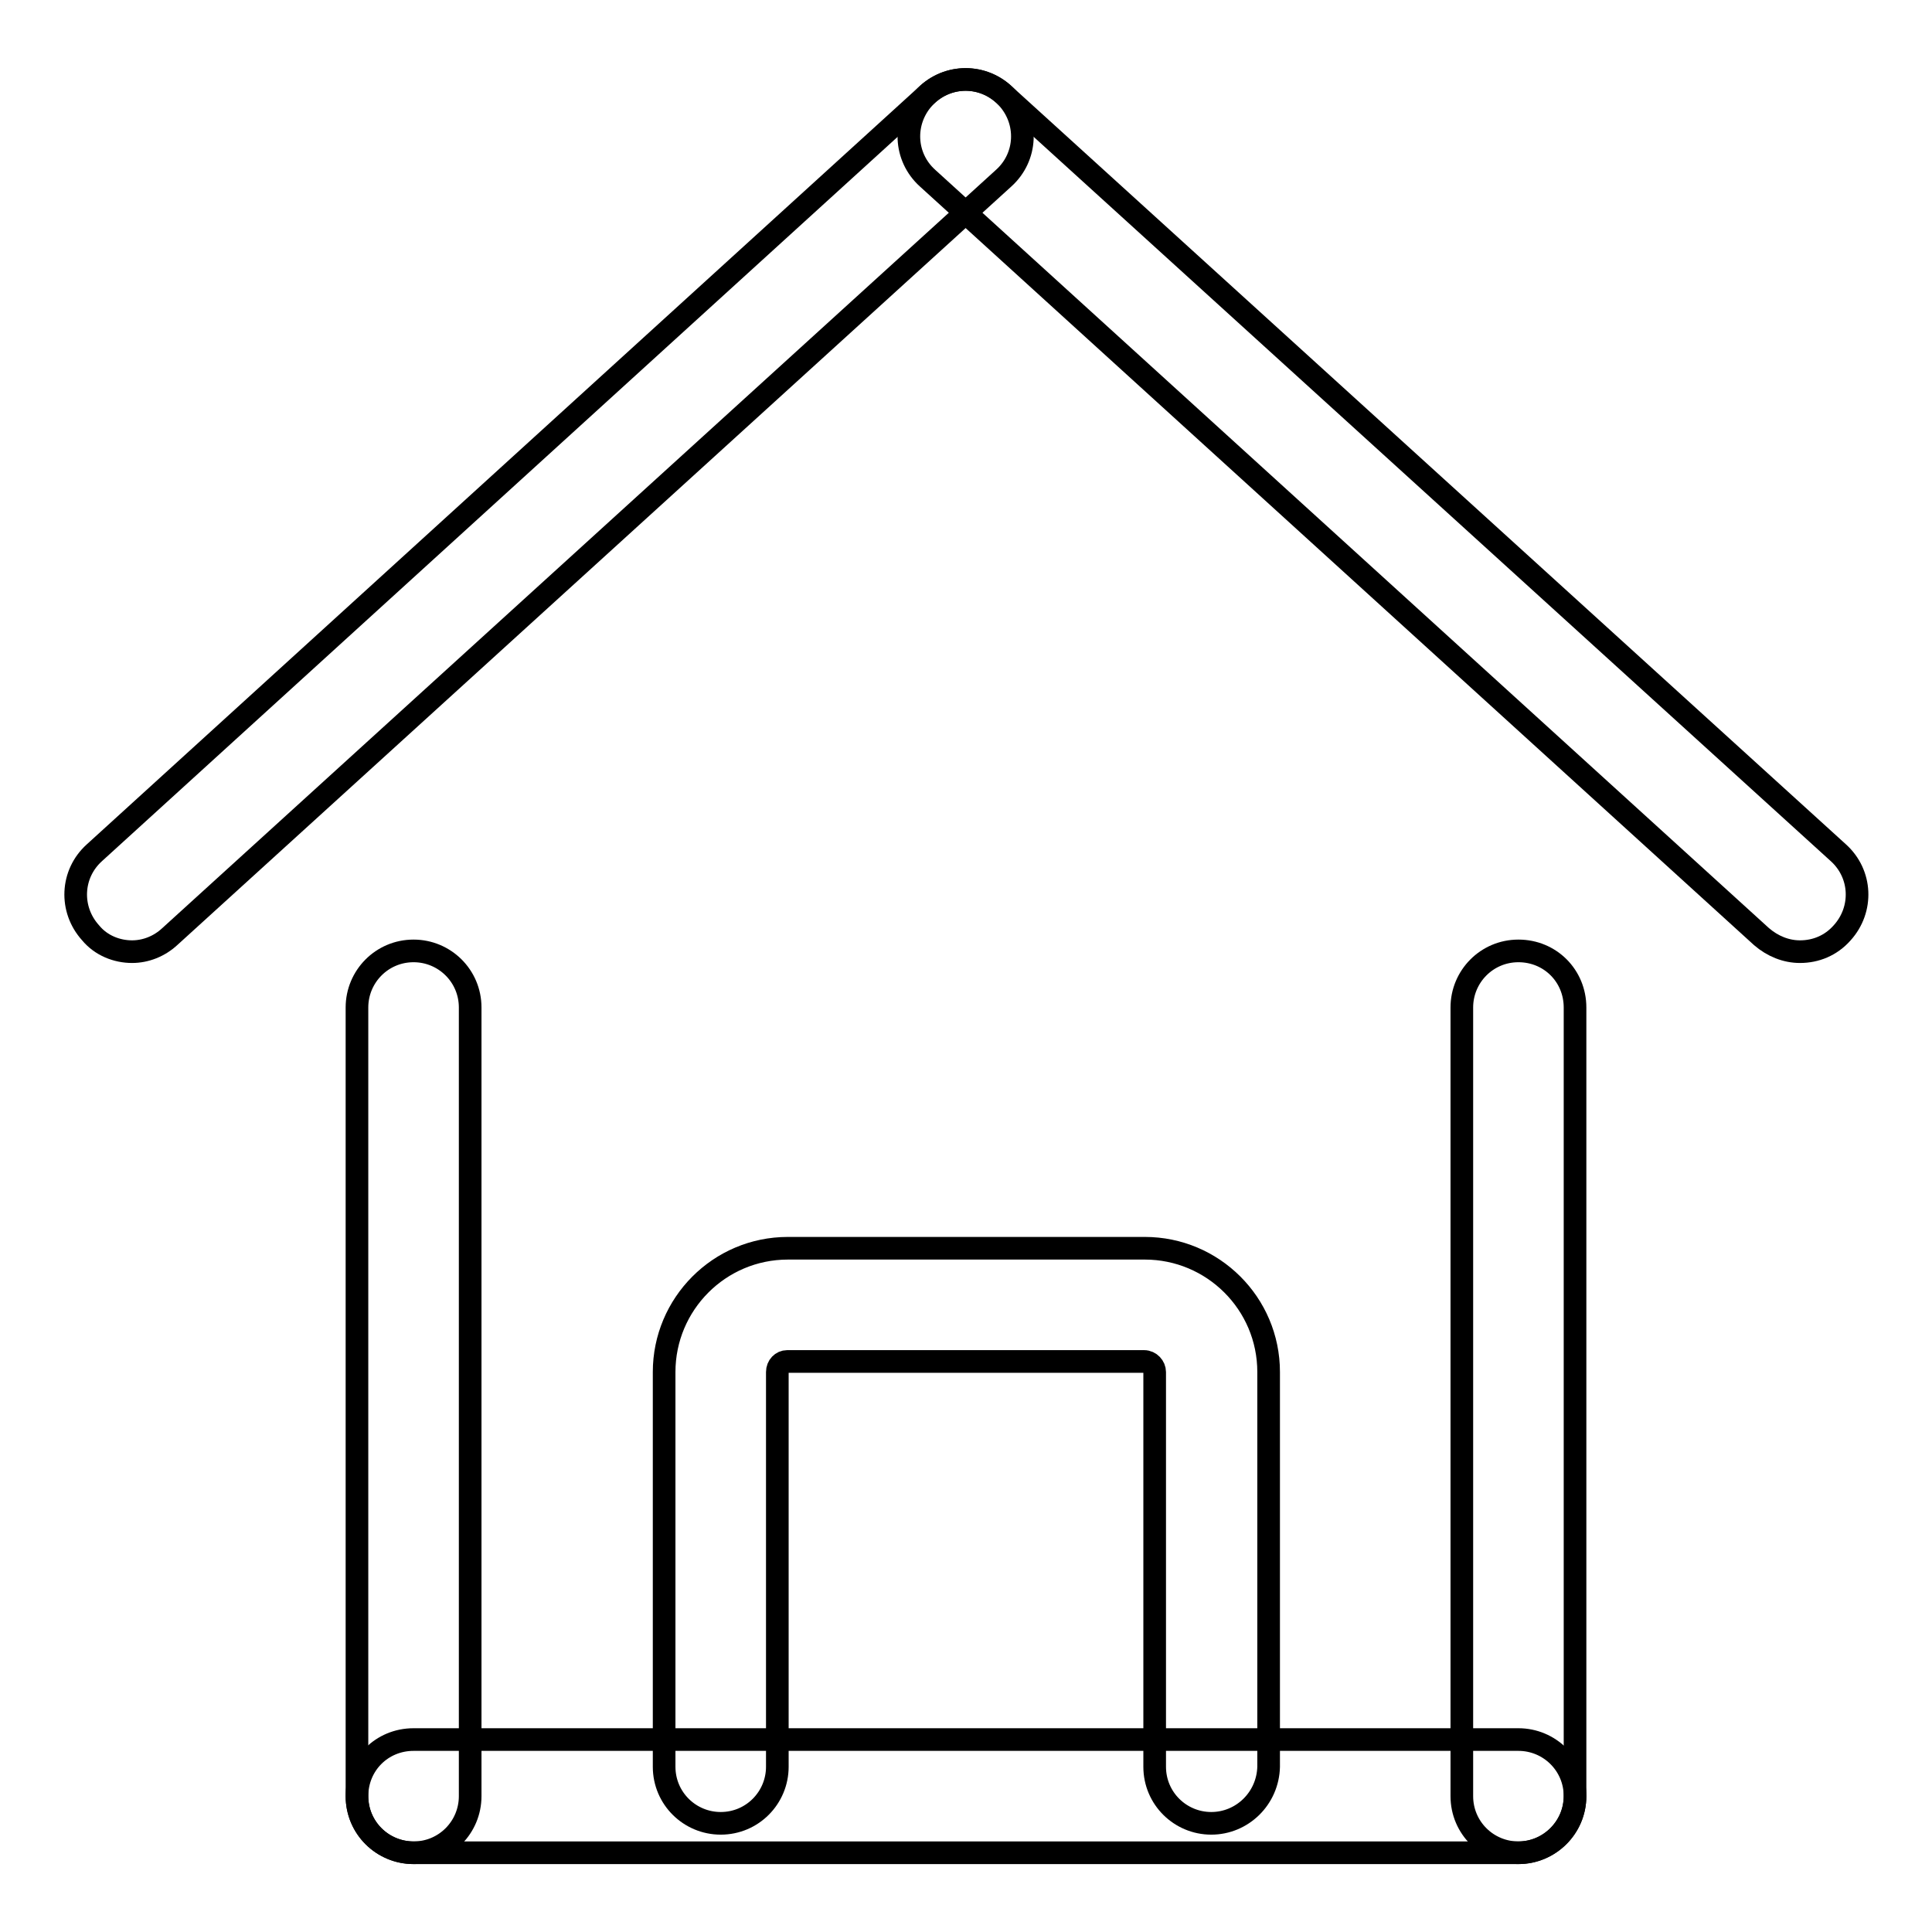 <?xml version="1.0" encoding="utf-8"?>
<!-- Svg Vector Icons : http://www.onlinewebfonts.com/icon -->
<!DOCTYPE svg PUBLIC "-//W3C//DTD SVG 1.1//EN" "http://www.w3.org/Graphics/SVG/1.1/DTD/svg11.dtd">
<svg version="1.1" xmlns="http://www.w3.org/2000/svg" xmlns:xlink="http://www.w3.org/1999/xlink" x="0px" y="0px" viewBox="0 0 256 256" enable-background="new 0 0 256 256" xml:space="preserve">
<g><g><path stroke-width="3" fill-opacity="0" stroke="#000000"  d="M54.8,245.5c-4.1,0-7.5-3.3-7.5-7.5V133.5c0-4.1,3.3-7.5,7.5-7.5c4.1,0,7.5,3.3,7.5,7.5V238C62.3,242.1,59,245.5,54.8,245.5z"/><path stroke-width="3" fill-opacity="0" stroke="#000000"  d="M201.2,245.5H54.8c-4.1,0-7.5-3.3-7.5-7.5s3.3-7.5,7.5-7.5h146.4c4.1,0,7.5,3.3,7.5,7.5S205.3,245.5,201.2,245.5z"/><path stroke-width="3" fill-opacity="0" stroke="#000000"  d="M201.2,245.5c-4.1,0-7.5-3.3-7.5-7.5V133.5c0-4.1,3.3-7.5,7.5-7.5s7.5,3.3,7.5,7.5V238C208.7,242.1,205.3,245.5,201.2,245.5z"/><path stroke-width="3" fill-opacity="0" stroke="#000000"  d="M17.5,126.1c-2,0-4.1-0.8-5.5-2.5c-2.8-3.1-2.6-7.8,0.5-10.6L122.9,12.5c3.1-2.8,7.8-2.6,10.6,0.5c2.8,3.1,2.6,7.8-0.5,10.6L22.5,124.1C21.1,125.4,19.3,126.1,17.5,126.1z"/><path stroke-width="3" fill-opacity="0" stroke="#000000"  d="M238.5,126.1c-1.8,0-3.6-0.7-5.1-2L122.9,23.6c-3.1-2.8-3.3-7.5-0.5-10.6c2.8-3.1,7.5-3.3,10.6-0.5L243.6,113c3.1,2.8,3.3,7.5,0.5,10.6C242.6,125.3,240.6,126.1,238.5,126.1z"/><path stroke-width="3" fill-opacity="0" stroke="#000000"  d="M160.5,241.6c-4.1,0-7.5-3.3-7.5-7.5v-52.3c0-0.7-0.6-1.4-1.4-1.4h-47.3c-0.7,0-1.3,0.6-1.3,1.4v52.3c0,4.1-3.3,7.5-7.5,7.5c-4.1,0-7.5-3.3-7.5-7.5v-52.3c0-9,7.3-16.4,16.4-16.4h47.3c9,0,16.4,7.3,16.4,16.4v52.3C168,238.3,164.6,241.6,160.5,241.6z"/></g></g>
</svg>